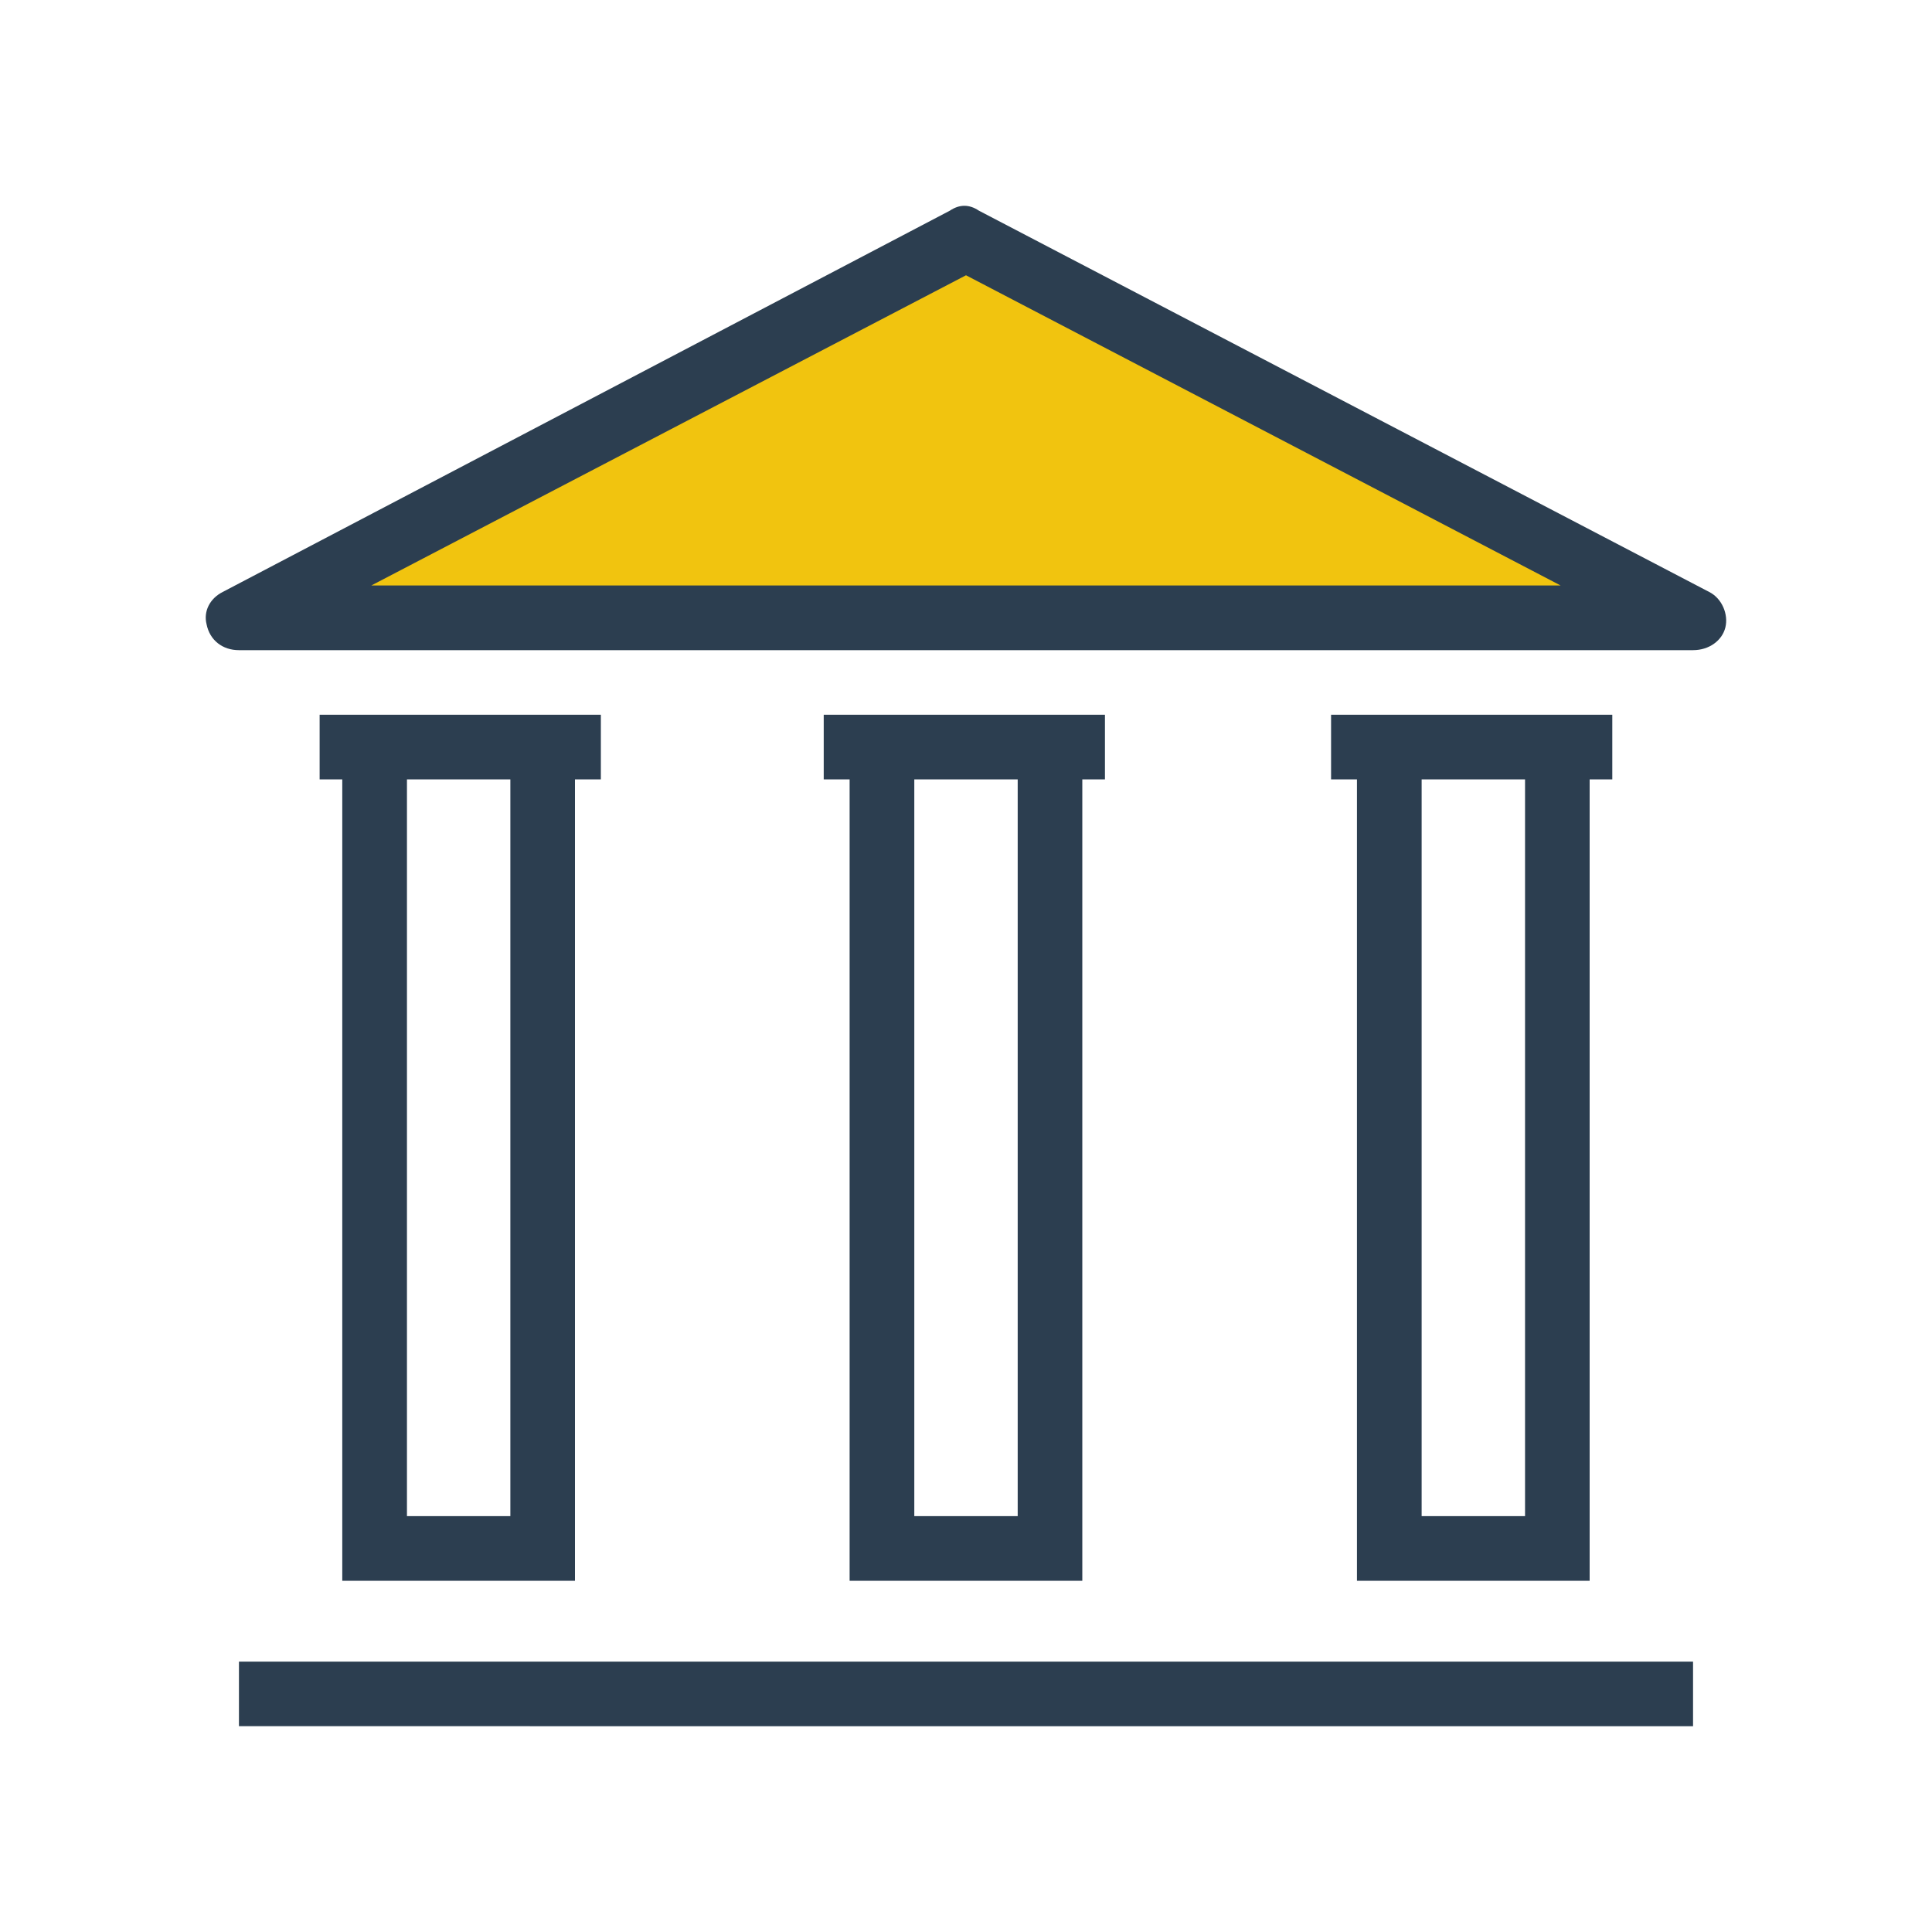 <svg xmlns="http://www.w3.org/2000/svg" width="94.488" height="94.488" viewBox="0 0 25 25" xmlns:v="https://vecta.io/nano"><path d="M4.879 7.547l7.623-3.966c.017 0 7.233 3.758 7.519 3.916l.117.064-7.642-0-7.617-.014z" fill="#f1c40f" stroke="#f1c40f" stroke-width=".265" stroke-linejoin="round"/><path d="M7.44 20.455v-10.37h.335v-.836h-.335-3.011-.293v.836h.293v10.37zm-.836-10.37v9.534H5.266v-9.534zm7.401 10.37v-10.37h.293v-.836h-.293-3.011-.335v.836h.335v10.37zm-.836-10.37v9.534h-1.338v-9.534zm7.401 10.37v-10.37h.293v-.836h-.293-3.011-.335v.836h.335v10.37zm-.836-10.37v9.534h-1.338v-9.534zm2.383-2.425l-9.45-4.934c-.125-.084-.251-.084-.376 0L2.882 7.66c-.167.084-.251.251-.209.418.042.209.209.335.418.335h18.817c.209 0 .376-.125.418-.293s-.042-.376-.209-.46zm-17.312-.084L12.5 3.562l7.694 4.014zM3.092 21.501H21.908v.836H3.092z" fill="#2c3e50"/></svg>